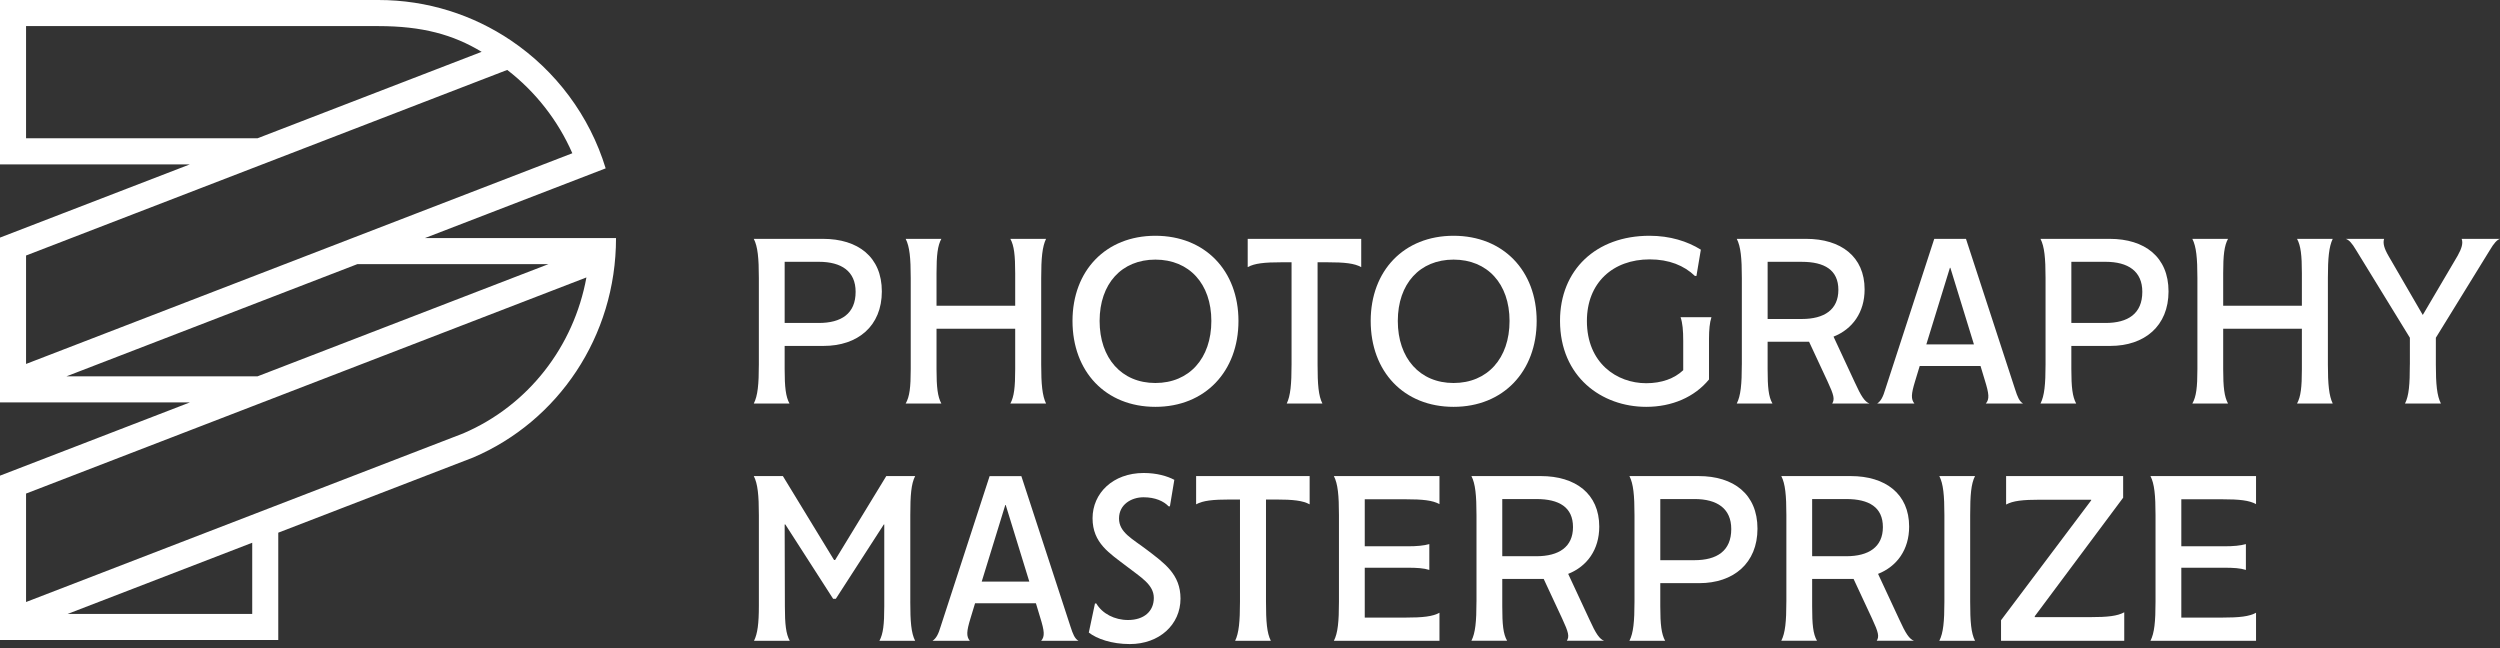 <svg xmlns="http://www.w3.org/2000/svg" width="270" height="70" viewBox="0 0 270 70" fill="none"><rect x="0" y="0" width="270" height="70" fill="#333333" stroke="none"/><path d="M95.239 31.471C95.239 35.214 92.644 37.359 88.955 37.359H84.742V39.863C84.742 41.817 84.861 42.843 85.265 43.582H81.409C81.837 42.748 81.956 41.508 81.956 39.362V30.016C81.956 27.871 81.837 26.631 81.409 25.796H88.883C92.667 25.796 95.238 27.75 95.238 31.469L95.239 31.471ZM92.407 31.518C92.407 29.3 90.884 28.275 88.432 28.275H84.743V34.88H88.432C90.859 34.88 92.407 33.879 92.407 31.518Z" fill="white"></path><path d="M112.449 39.362C112.449 41.507 112.569 42.747 112.974 43.582H109.118C109.523 42.843 109.641 41.817 109.641 39.863V35.5H101.144V39.863C101.144 41.817 101.264 42.843 101.667 43.582H97.812C98.24 42.843 98.359 41.817 98.359 39.863V30.016C98.359 27.871 98.24 26.631 97.812 25.796H101.667C101.262 26.534 101.144 27.559 101.144 29.515V33.019H109.641V29.515C109.641 27.561 109.522 26.534 109.118 25.796H112.974C112.569 26.63 112.449 27.869 112.449 30.016V39.362Z" fill="white"></path><path d="M115.83 34.665C115.83 29.229 119.424 25.463 124.78 25.463C130.136 25.463 133.754 29.229 133.754 34.665C133.754 40.101 130.16 43.939 124.78 43.939C119.4 43.939 115.83 40.125 115.83 34.665ZM130.826 34.665C130.826 30.635 128.421 28.038 124.78 28.038C121.139 28.038 118.758 30.637 118.758 34.665C118.758 38.693 121.138 41.364 124.78 41.364C128.422 41.364 130.826 38.718 130.826 34.665Z" fill="white"></path><path d="M147.012 25.797V28.849C146.274 28.443 145.251 28.325 143.298 28.325H142.298V39.363C142.298 41.508 142.393 42.748 142.821 43.584H138.966C139.371 42.749 139.488 41.51 139.488 39.363V28.325H138.465C136.514 28.325 135.49 28.445 134.752 28.849V25.797H147.01H147.012Z" fill="white"></path><path d="M148.035 34.665C148.035 29.229 151.629 25.463 156.985 25.463C162.341 25.463 165.96 29.229 165.96 34.665C165.96 40.101 162.366 43.939 156.985 43.939C151.605 43.939 148.035 40.125 148.035 34.665ZM163.031 34.665C163.031 30.635 160.626 28.038 156.985 28.038C153.344 28.038 150.963 30.637 150.963 34.665C150.963 38.693 153.343 41.364 156.985 41.364C160.628 41.364 163.031 38.718 163.031 34.665Z" fill="white"></path><path d="M184.835 34.261C184.644 34.857 184.573 35.596 184.573 36.62V40.983C183.003 42.89 180.574 43.939 177.789 43.939C172.981 43.939 168.482 40.697 168.482 34.642C168.482 29.159 172.362 25.463 178.145 25.463C180.36 25.463 182.24 26.059 183.692 26.964L183.216 29.801H183.05C181.883 28.681 180.264 28.013 178.17 28.013C174.195 28.013 171.385 30.54 171.385 34.665C171.385 39.218 174.623 41.387 177.789 41.387C179.454 41.387 180.836 40.886 181.788 39.981V36.81C181.788 35.69 181.717 34.878 181.502 34.259H184.835V34.261Z" fill="white"></path><path d="M188.119 39.362V30.016C188.119 27.871 187.999 26.631 187.572 25.796H195.069C198.807 25.796 201.378 27.703 201.378 31.256C201.378 33.735 200.069 35.547 198.021 36.357L200.306 41.268C201.02 42.84 201.4 43.39 201.901 43.581H197.878C198.163 43.128 198.068 42.675 197.377 41.197L195.378 36.905H190.903V39.861C190.903 41.816 190.998 42.842 191.426 43.581H187.57C187.998 42.747 188.117 41.507 188.117 39.36L188.119 39.362ZM194.593 34.451C197.021 34.451 198.544 33.449 198.544 31.304C198.544 29.159 197.045 28.277 194.593 28.277H190.904V34.451H194.593Z" fill="white"></path><path d="M214.469 43.582C214.874 43.105 214.826 42.557 214.35 41.032L213.898 39.53H207.328L206.828 41.175C206.398 42.581 206.376 43.107 206.757 43.584H202.733C203.138 43.322 203.376 42.845 203.614 42.033L208.898 25.799H212.326L217.634 42.058C217.895 42.868 218.086 43.344 218.491 43.584H214.467L214.469 43.582ZM213.184 37.193L210.638 28.92H210.591L208.044 37.193H213.186H213.184Z" fill="white"></path><path d="M234.202 31.471C234.202 35.214 231.607 37.359 227.918 37.359H223.705V39.863C223.705 41.817 223.824 42.843 224.228 43.582H220.372C220.8 42.748 220.919 41.508 220.919 39.362V30.016C220.919 27.871 220.8 26.631 220.372 25.796H227.846C231.63 25.796 234.201 27.75 234.201 31.469L234.202 31.471ZM231.37 31.518C231.37 29.3 229.847 28.275 227.395 28.275H223.706V34.88H227.395C229.822 34.88 231.37 33.879 231.37 31.518Z" fill="white"></path><path d="M251.412 39.362C251.412 41.507 251.532 42.747 251.935 43.582H248.08C248.485 42.843 248.603 41.817 248.603 39.863V35.5H240.104V39.863C240.104 41.817 240.224 42.843 240.627 43.582H236.772C237.2 42.843 237.319 41.817 237.319 39.863V30.016C237.319 27.871 237.2 26.631 236.772 25.796H240.627C240.222 26.534 240.104 27.559 240.104 29.515V33.019H248.603V29.515C248.603 27.561 248.483 26.534 248.08 25.796H251.935C251.53 26.63 251.412 27.869 251.412 30.016V39.362Z" fill="white"></path><path d="M260.267 39.362V36.477L254.459 27.011C254.007 26.248 253.697 25.915 253.34 25.796H257.481C257.339 26.273 257.481 26.82 257.982 27.679L261.647 33.997H261.671L265.431 27.608C265.883 26.798 266.027 26.248 265.859 25.796H270C269.667 25.915 269.358 26.248 268.904 27.011L263.072 36.477V39.362C263.072 41.507 263.191 42.747 263.619 43.582H259.74C260.167 42.748 260.263 41.508 260.263 39.362H260.267Z" fill="white"></path><path d="M98.31 64.982C98.31 67.127 98.406 68.367 98.833 69.203H94.978C95.383 68.464 95.501 67.438 95.501 65.484V56.639H95.454L90.266 64.674H89.98L84.814 56.639H84.743L84.767 65.484C84.767 67.438 84.887 68.464 85.29 69.203H81.435C81.816 68.44 81.958 67.344 81.958 65.412V55.638C81.958 53.493 81.838 52.253 81.411 51.418H84.553L90.075 60.477H90.195L95.717 51.418H98.835C98.407 52.252 98.312 53.492 98.312 55.638V64.984L98.31 64.982Z" fill="white"></path><path d="M112.449 69.203C112.854 68.726 112.806 68.178 112.33 66.652L111.878 65.15H105.308L104.808 66.796C104.38 68.202 104.356 68.727 104.737 69.204H100.714C101.119 68.942 101.356 68.466 101.595 67.654L106.879 51.419H110.306L115.614 67.678C115.876 68.488 116.066 68.965 116.471 69.204H112.448L112.449 69.203ZM111.165 62.813L108.618 54.541H108.571L106.025 62.813H111.166H111.165Z" fill="white"></path><path d="M117.591 68.32L118.257 65.173H118.399C119.042 66.271 120.375 66.961 121.827 66.961C123.541 66.961 124.612 66.031 124.612 64.577C124.612 63.122 123.184 62.336 121.685 61.168C119.852 59.761 117.996 58.664 117.996 55.971C117.996 53.278 120.186 51.083 123.518 51.083C124.922 51.083 126.065 51.416 126.827 51.822L126.351 54.683H126.208C125.684 54.135 124.78 53.705 123.496 53.705C122.211 53.705 120.854 54.468 120.854 55.994C120.854 57.52 122.306 58.187 123.925 59.427C125.758 60.833 127.495 62.026 127.495 64.648C127.495 67.46 125.209 69.559 122.02 69.559C120.045 69.559 118.451 68.986 117.594 68.319L117.591 68.32Z" fill="white"></path><path d="M141.441 51.418V54.469C140.703 54.064 139.68 53.946 137.728 53.946H136.727V64.984C136.727 67.129 136.822 68.369 137.25 69.204H133.395C133.8 68.37 133.918 67.13 133.918 64.984V53.946H132.895C130.943 53.946 129.919 54.065 129.181 54.469V51.418H141.44H141.441Z" fill="white"></path><path d="M155.462 54.445C154.724 54.04 153.701 53.921 151.748 53.921H147.393V59H152.01C153.033 59 153.77 58.929 154.366 58.762V61.552C153.77 61.361 153.033 61.313 152.01 61.313H147.393V66.7H151.748C153.701 66.7 154.724 66.581 155.462 66.177V69.204H144.06C144.488 68.37 144.607 67.13 144.607 64.984V55.638C144.607 53.493 144.488 52.253 144.06 51.418H155.462V54.445Z" fill="white"></path><path d="M159.461 64.982V55.636C159.461 53.492 159.341 52.252 158.914 51.416H166.411C170.149 51.416 172.72 53.324 172.72 56.876C172.72 59.356 171.411 61.168 169.363 61.978L171.648 66.888C172.361 68.461 172.742 69.01 173.243 69.201H169.219C169.505 68.749 169.41 68.296 168.719 66.817L166.72 62.526H162.245V65.482C162.245 67.436 162.34 68.463 162.768 69.201H158.912C159.34 68.367 159.459 67.127 159.459 64.981L159.461 64.982ZM165.934 60.072C168.361 60.072 169.884 59.07 169.884 56.925C169.884 54.78 168.385 53.897 165.934 53.897H162.245V60.072H165.934Z" fill="white"></path><path d="M189.808 57.091C189.808 60.835 187.213 62.98 183.524 62.98H179.311V65.483C179.311 67.438 179.43 68.464 179.833 69.203H175.978C176.406 68.369 176.525 67.129 176.525 64.982V55.636C176.525 53.492 176.406 52.252 175.978 51.416H183.452C187.236 51.416 189.807 53.37 189.807 57.09L189.808 57.091ZM186.976 57.138C186.976 54.921 185.453 53.896 183.001 53.896H179.312V60.5H183.001C185.428 60.5 186.976 59.5 186.976 57.138Z" fill="white"></path><path d="M192.928 64.982V55.636C192.928 53.492 192.809 52.252 192.381 51.416H199.879C203.616 51.416 206.187 53.324 206.187 56.876C206.187 59.356 204.878 61.168 202.83 61.978L205.115 66.888C205.829 68.461 206.21 69.01 206.71 69.201H202.687C202.972 68.749 202.877 68.296 202.186 66.817L200.187 62.526H195.712V65.482C195.712 67.436 195.807 68.463 196.235 69.201H192.379C192.807 68.367 192.927 67.127 192.927 64.981L192.928 64.982ZM199.401 60.072C201.828 60.072 203.352 59.07 203.352 56.925C203.352 54.78 201.852 53.897 199.401 53.897H195.712V60.072H199.401Z" fill="white"></path><path d="M212.779 64.982C212.779 67.127 212.874 68.367 213.302 69.203H209.447C209.875 68.369 209.994 67.129 209.994 64.982V55.636C209.994 53.492 209.875 52.252 209.447 51.416H213.302C212.874 52.25 212.779 53.49 212.779 55.636V64.982Z" fill="white"></path><path d="M229.418 66.127V69.203H216.112V66.985L225.848 54.039V53.968H220.374C218.423 53.968 217.398 54.088 216.66 54.492V51.416H229.3V53.753L219.754 66.555V66.651H225.704C227.655 66.651 228.68 66.531 229.418 66.127Z" fill="white"></path><path d="M243.652 54.445C242.914 54.04 241.889 53.921 239.938 53.921H235.582V59H240.2C241.223 59 241.96 58.929 242.556 58.762V61.552C241.96 61.361 241.223 61.313 240.2 61.313H235.582V66.7H239.938C241.889 66.7 242.914 66.581 243.652 66.177V69.204H232.25C232.678 68.37 232.797 67.13 232.797 64.984V55.638C232.797 53.493 232.678 52.253 232.25 51.418H243.652V54.445Z" fill="white"></path><path d="M66.532 25.71H45.895L65.412 18.182C63.673 12.486 60.013 7.631 55.189 4.374C51.097 1.613 46.169 0 40.862 0H0V17.708V17.752H20.508L0 25.66V43.411V43.461H20.508L19.87 43.707L0 51.371V69.122H30.053V57.53L51.107 49.409C60.241 45.512 66.53 36.371 66.53 25.712V25.709L66.532 25.71ZM2.814 14.933V2.818H40.862C45.603 2.818 48.934 3.736 52.017 5.598L27.815 14.933H2.814ZM2.814 27.595L21.518 20.381L54.781 7.552C57.846 9.915 60.27 13.024 61.812 16.551L44.883 23.08L2.814 39.306V27.595ZM7.178 40.643L38.589 28.529H59.226L27.815 40.643H7.178ZM27.24 66.303H7.307L27.24 58.616V66.303ZM50.05 46.799L29.531 54.713L29.043 54.901L2.814 65.017V53.305L20.88 46.338L21.518 46.092L63.334 29.963C61.969 37.433 57.056 43.791 50.05 46.797V46.799Z" fill="white"></path></svg>